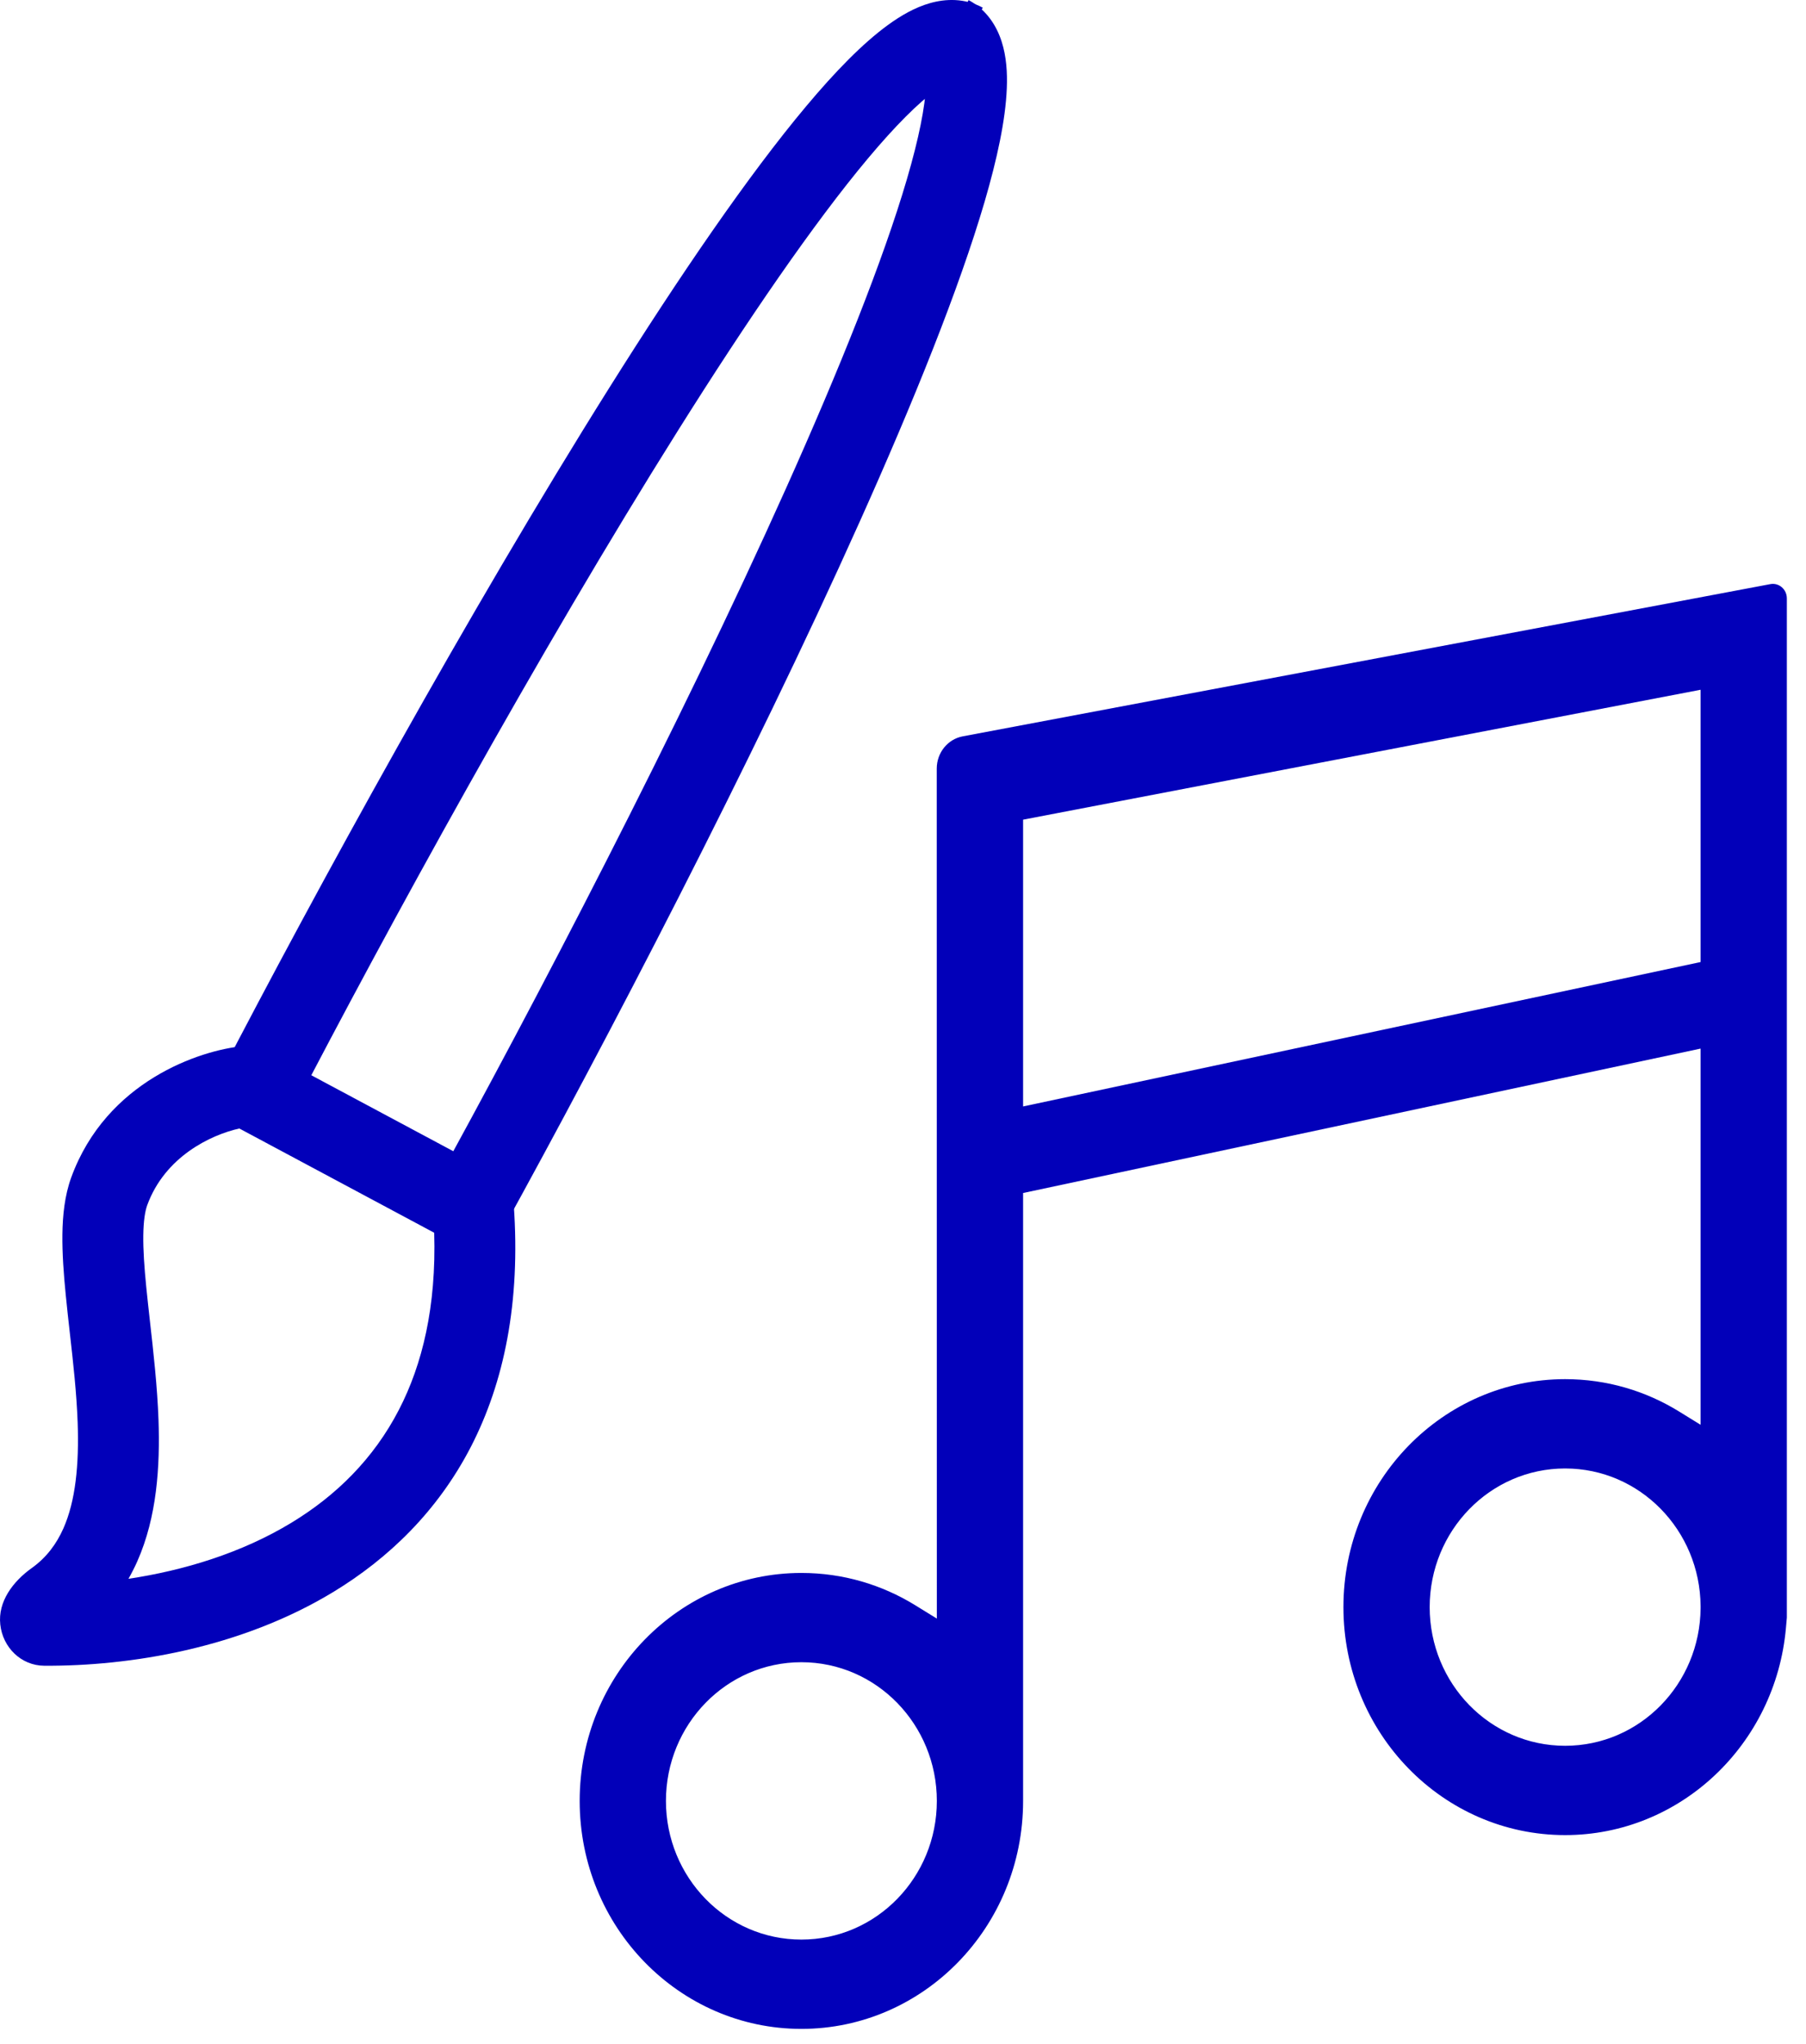 <svg width="38" height="43" viewBox="0 0 38 43" fill="none" xmlns="http://www.w3.org/2000/svg">
	<path fill-rule="evenodd" clip-rule="evenodd" d="M37.597 33.809V33.811L37.597 33.837V34.031L37.578 34.247C37.362 36.697 35.358 38.606 32.932 38.606C30.363 38.606 28.267 36.466 28.267 33.81C28.267 31.154 30.363 29.014 32.932 29.014C33.807 29.014 34.625 29.261 35.325 29.692L35.782 29.974V22.06L21.527 25.098V37.887C21.527 40.543 19.431 42.683 16.862 42.683C14.293 42.683 12.197 40.543 12.197 37.887C12.197 35.231 14.293 33.091 16.862 33.091C17.736 33.091 18.555 33.338 19.255 33.769L19.712 34.051L19.71 16.171C19.71 15.831 19.945 15.549 20.257 15.491L37.252 12.288C37.423 12.256 37.597 12.39 37.597 12.591L37.597 33.783L37.597 33.809ZM35.782 20.239V14.511L21.527 17.244V23.277L35.782 20.239ZM32.932 36.727C34.506 36.727 35.77 35.426 35.782 33.832L35.782 33.79L35.782 33.788C35.77 32.194 34.506 30.893 32.932 30.893C31.351 30.893 30.082 32.206 30.082 33.81C30.082 35.414 31.351 36.727 32.932 36.727ZM16.862 40.804C18.443 40.804 19.712 39.491 19.712 37.887C19.712 36.283 18.443 34.969 16.862 34.969C15.28 34.969 14.012 36.283 14.012 37.887C14.012 39.491 15.28 40.804 16.862 40.804Z" fill="#0200B9"/>
	<path fill-rule="evenodd" clip-rule="evenodd" d="M14.264 9.06C11.329 13.731 8.149 19.533 6.116 23.453L4.605 22.669C6.65 18.727 9.854 12.88 12.822 8.155C14.303 5.797 15.743 3.69 16.962 2.236C17.566 1.515 18.151 0.912 18.687 0.523C18.954 0.329 19.251 0.156 19.568 0.066C19.895 -0.027 20.295 -0.044 20.678 0.161L19.875 1.662C19.97 1.713 20.042 1.7 20.043 1.701C20.043 1.701 20.04 1.702 20.033 1.703C19.984 1.717 19.871 1.766 19.687 1.9C19.321 2.166 18.842 2.642 18.266 3.329C17.124 4.692 15.734 6.72 14.264 9.06Z" fill="#0200B9"/>
	<path fill-rule="evenodd" clip-rule="evenodd" d="M16.537 10.277C14.28 15.31 11.219 21.176 9.087 25.042L10.578 25.864C12.722 21.976 15.807 16.065 18.09 10.973C19.23 8.433 20.183 6.066 20.717 4.245C20.981 3.342 21.158 2.521 21.184 1.859C21.198 1.529 21.176 1.186 21.075 0.873C20.971 0.549 20.763 0.207 20.38 0.002L19.577 1.503C19.482 1.452 19.452 1.385 19.452 1.385C19.452 1.385 19.453 1.388 19.455 1.395C19.471 1.443 19.493 1.565 19.484 1.792C19.466 2.244 19.335 2.906 19.083 3.767C18.583 5.473 17.668 7.755 16.537 10.277Z" fill="#0200B9"/>
	<path fill-rule="evenodd" clip-rule="evenodd" d="M1.498 24.773C2.238 22.741 4.214 22.095 5.103 22.009L5.36 21.984L10.777 24.882L10.81 25.35C10.955 27.396 10.609 29.078 9.907 30.439C9.204 31.799 8.17 32.788 7.017 33.489C5.057 34.679 2.727 35.054 0.93 35.043C0.445 35.04 0.058 34.659 0.006 34.176C-0.047 33.694 0.273 33.27 0.668 32.988C0.984 32.762 1.19 32.477 1.334 32.154C1.589 31.577 1.665 30.822 1.634 29.929C1.611 29.299 1.541 28.676 1.47 28.049C1.44 27.78 1.409 27.51 1.383 27.239C1.34 26.805 1.308 26.369 1.313 25.967C1.318 25.572 1.36 25.153 1.498 24.773ZM5.036 23.741C4.433 23.875 3.47 24.334 3.097 25.356C3.054 25.476 3.019 25.677 3.015 25.99C3.011 26.296 3.036 26.656 3.077 27.072C3.099 27.294 3.126 27.535 3.154 27.788C3.228 28.44 3.31 29.17 3.335 29.869C3.369 30.846 3.303 31.912 2.89 32.844C2.834 32.971 2.771 33.094 2.703 33.214C3.857 33.041 5.076 32.676 6.133 32.034C7.061 31.471 7.856 30.699 8.394 29.658C8.885 28.708 9.183 27.493 9.136 25.934L5.036 23.741Z" fill="#0200B9"/>
</svg>
